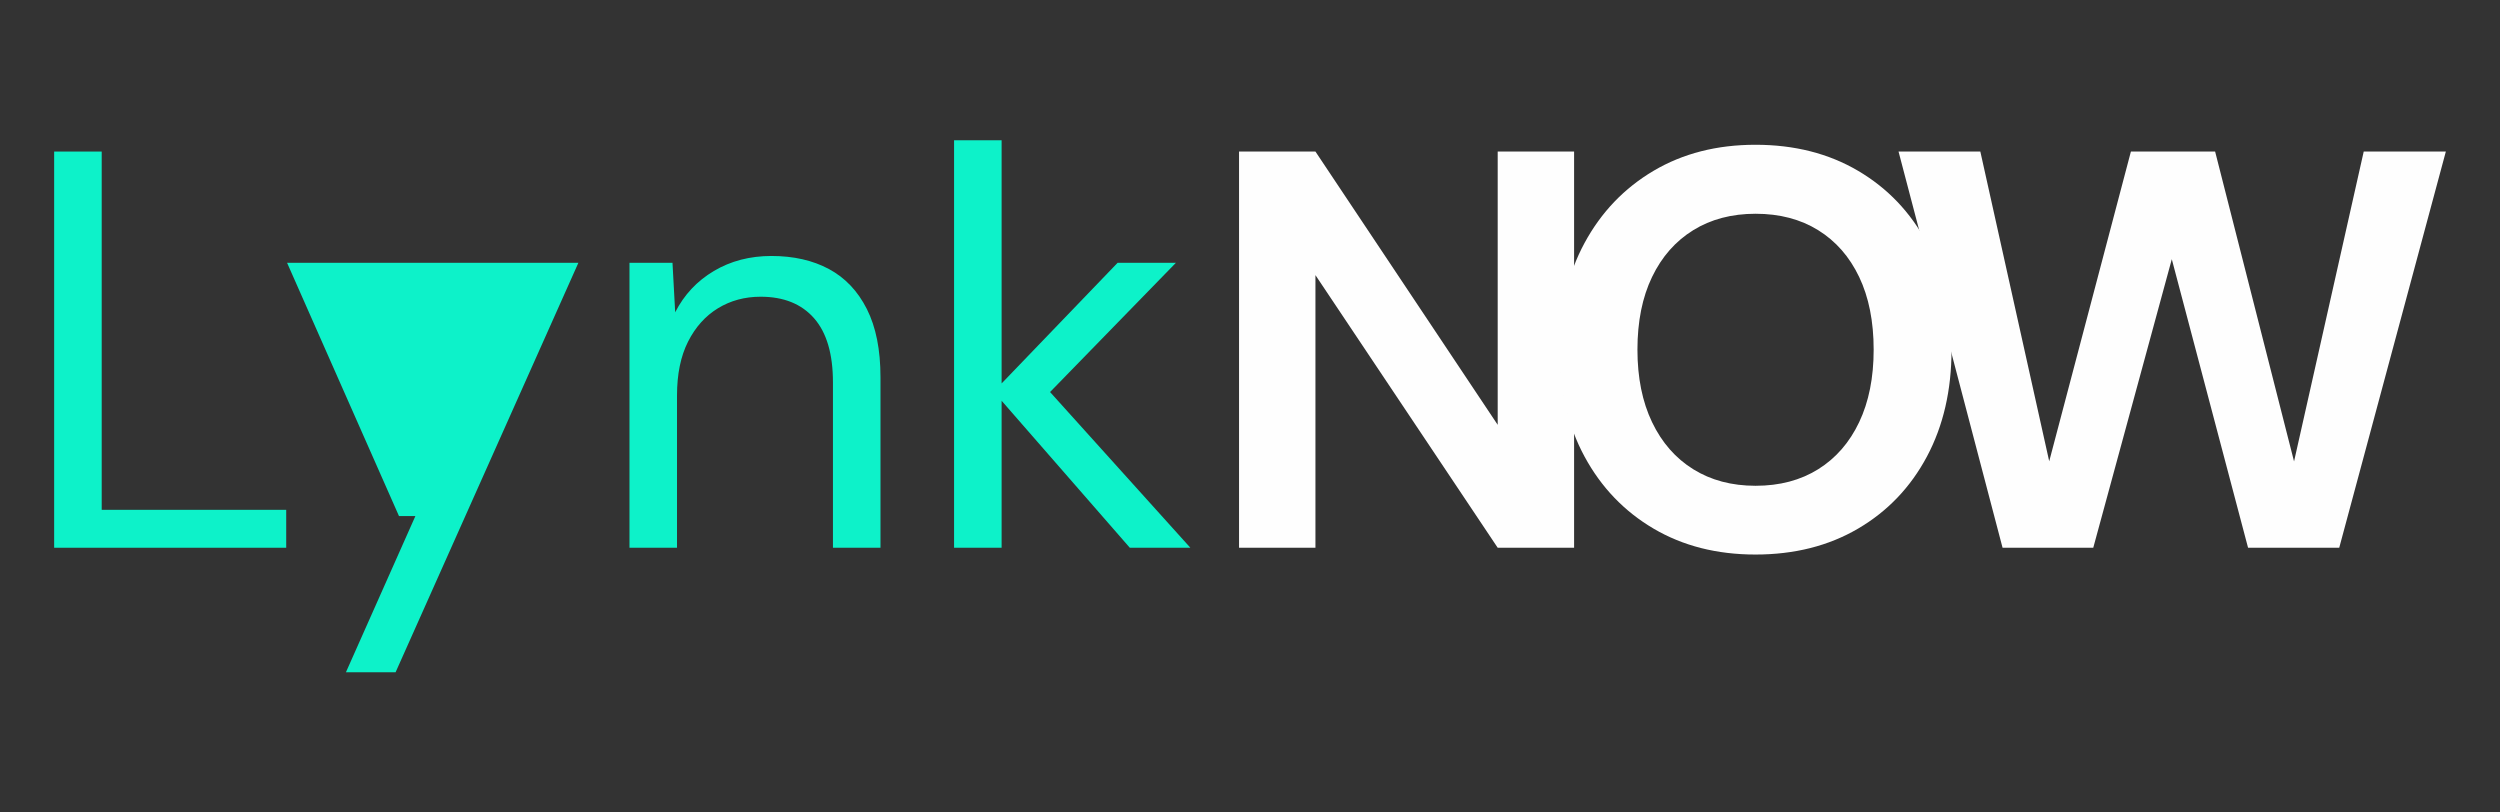 <?xml version="1.0" encoding="UTF-8" standalone="no"?><!DOCTYPE svg PUBLIC "-//W3C//DTD SVG 1.1//EN" "http://www.w3.org/Graphics/SVG/1.1/DTD/svg11.dtd"><svg width="100%" height="100%" viewBox="0 0 400 130" version="1.1" xmlns="http://www.w3.org/2000/svg" xmlns:xlink="http://www.w3.org/1999/xlink" xml:space="preserve" xmlns:serif="http://www.serif.com/" style="fill-rule:evenodd;clip-rule:evenodd;stroke-linejoin:round;stroke-miterlimit:2;"><rect x="0" y="0" width="400" height="130" fill="#333333" stroke="none"/><path d="M8.665,87.639l0,-63.39l7.607,0l0,57.323l29.522,-0l-0,6.067l-37.129,0Z" style="fill:#0df2c9;fill-rule:nonzero;"/><path d="M55.348,107.562l11.115,-24.994l-2.626,0l-17.907,-40.524l46.614,-0l-29.25,65.518l-7.946,-0Z" style="fill:#0df2c9;fill-rule:nonzero;"/><path d="M100.717,87.639l-0,-45.595l6.882,-0l0.43,7.924c1.434,-2.808 3.498,-5.011 6.192,-6.611c2.694,-1.6 5.762,-2.4 9.203,-2.4c3.547,0 6.618,0.698 9.214,2.094c2.596,1.396 4.618,3.532 6.067,6.407c1.449,2.875 2.174,6.509 2.174,10.901l-0,27.28l-7.607,0l-0,-26.465c-0,-4.543 -1.008,-7.962 -3.022,-10.256c-2.015,-2.294 -4.864,-3.441 -8.547,-3.441c-2.535,0 -4.811,0.615 -6.826,1.845c-2.014,1.23 -3.61,3.011 -4.788,5.343c-1.177,2.332 -1.766,5.203 -1.766,8.614l0,24.36l-7.606,0Z" style="fill:#0df2c9;fill-rule:nonzero;"/><path d="M180.769,87.639l-21.779,-24.971l19.832,-20.624l9.327,-0l-22.729,23.341l0.09,-5.434l24.949,27.688l-9.69,0Zm-28.118,0l0,-65.201l7.607,0l-0,65.201l-7.607,0Z" style="fill:#0df2c9;fill-rule:nonzero;"/><path d="M198.247,87.639l-0,-63.39l12.223,0l29.161,43.725l0,-43.725l12.224,0l-0,63.39l-12.224,0l-29.161,-43.619l0,43.619l-12.223,0Z" style="fill:#fefefe;fill-rule:nonzero;"/><path d="M280.875,88.726c-6.17,-0 -11.604,-1.382 -16.303,-4.147c-4.699,-2.765 -8.381,-6.608 -11.045,-11.528c-2.664,-4.92 -3.996,-10.622 -3.996,-17.107c0,-6.459 1.332,-12.149 3.996,-17.07c2.664,-4.92 6.346,-8.769 11.045,-11.546c4.699,-2.777 10.133,-4.165 16.303,-4.165c6.225,-0 11.697,1.388 16.415,4.165c4.719,2.777 8.391,6.626 11.017,11.546c2.626,4.921 3.939,10.611 3.939,17.07c0,6.485 -1.313,12.187 -3.939,17.107c-2.626,4.92 -6.298,8.763 -11.017,11.528c-4.718,2.765 -10.19,4.147 -16.415,4.147Zm0.02,-11.001c3.848,-0 7.185,-0.882 10.013,-2.646c2.827,-1.764 5.013,-4.275 6.559,-7.532c1.546,-3.257 2.319,-7.125 2.319,-11.603c0,-4.513 -0.773,-8.39 -2.319,-11.629c-1.546,-3.24 -3.732,-5.735 -6.559,-7.487c-2.828,-1.751 -6.165,-2.627 -10.013,-2.627c-3.816,-0 -7.141,0.876 -9.975,2.627c-2.834,1.752 -5.031,4.247 -6.59,7.487c-1.56,3.239 -2.34,7.116 -2.34,11.629c0,4.478 0.78,8.346 2.34,11.603c1.559,3.257 3.756,5.768 6.59,7.532c2.834,1.764 6.159,2.646 9.975,2.646Z" style="fill:#fefefe;fill-rule:nonzero;"/><path d="M320.41,87.639l-16.644,-63.39l13.087,0l11.02,49.558l13.071,-49.558l13.475,0l12.628,49.579l11.148,-49.579l13.14,0l-17.059,63.39l-14.587,0l-12.202,-46.168l-12.567,46.168l-14.51,0Z" style="fill:#fefefe;fill-rule:nonzero;"/></svg>